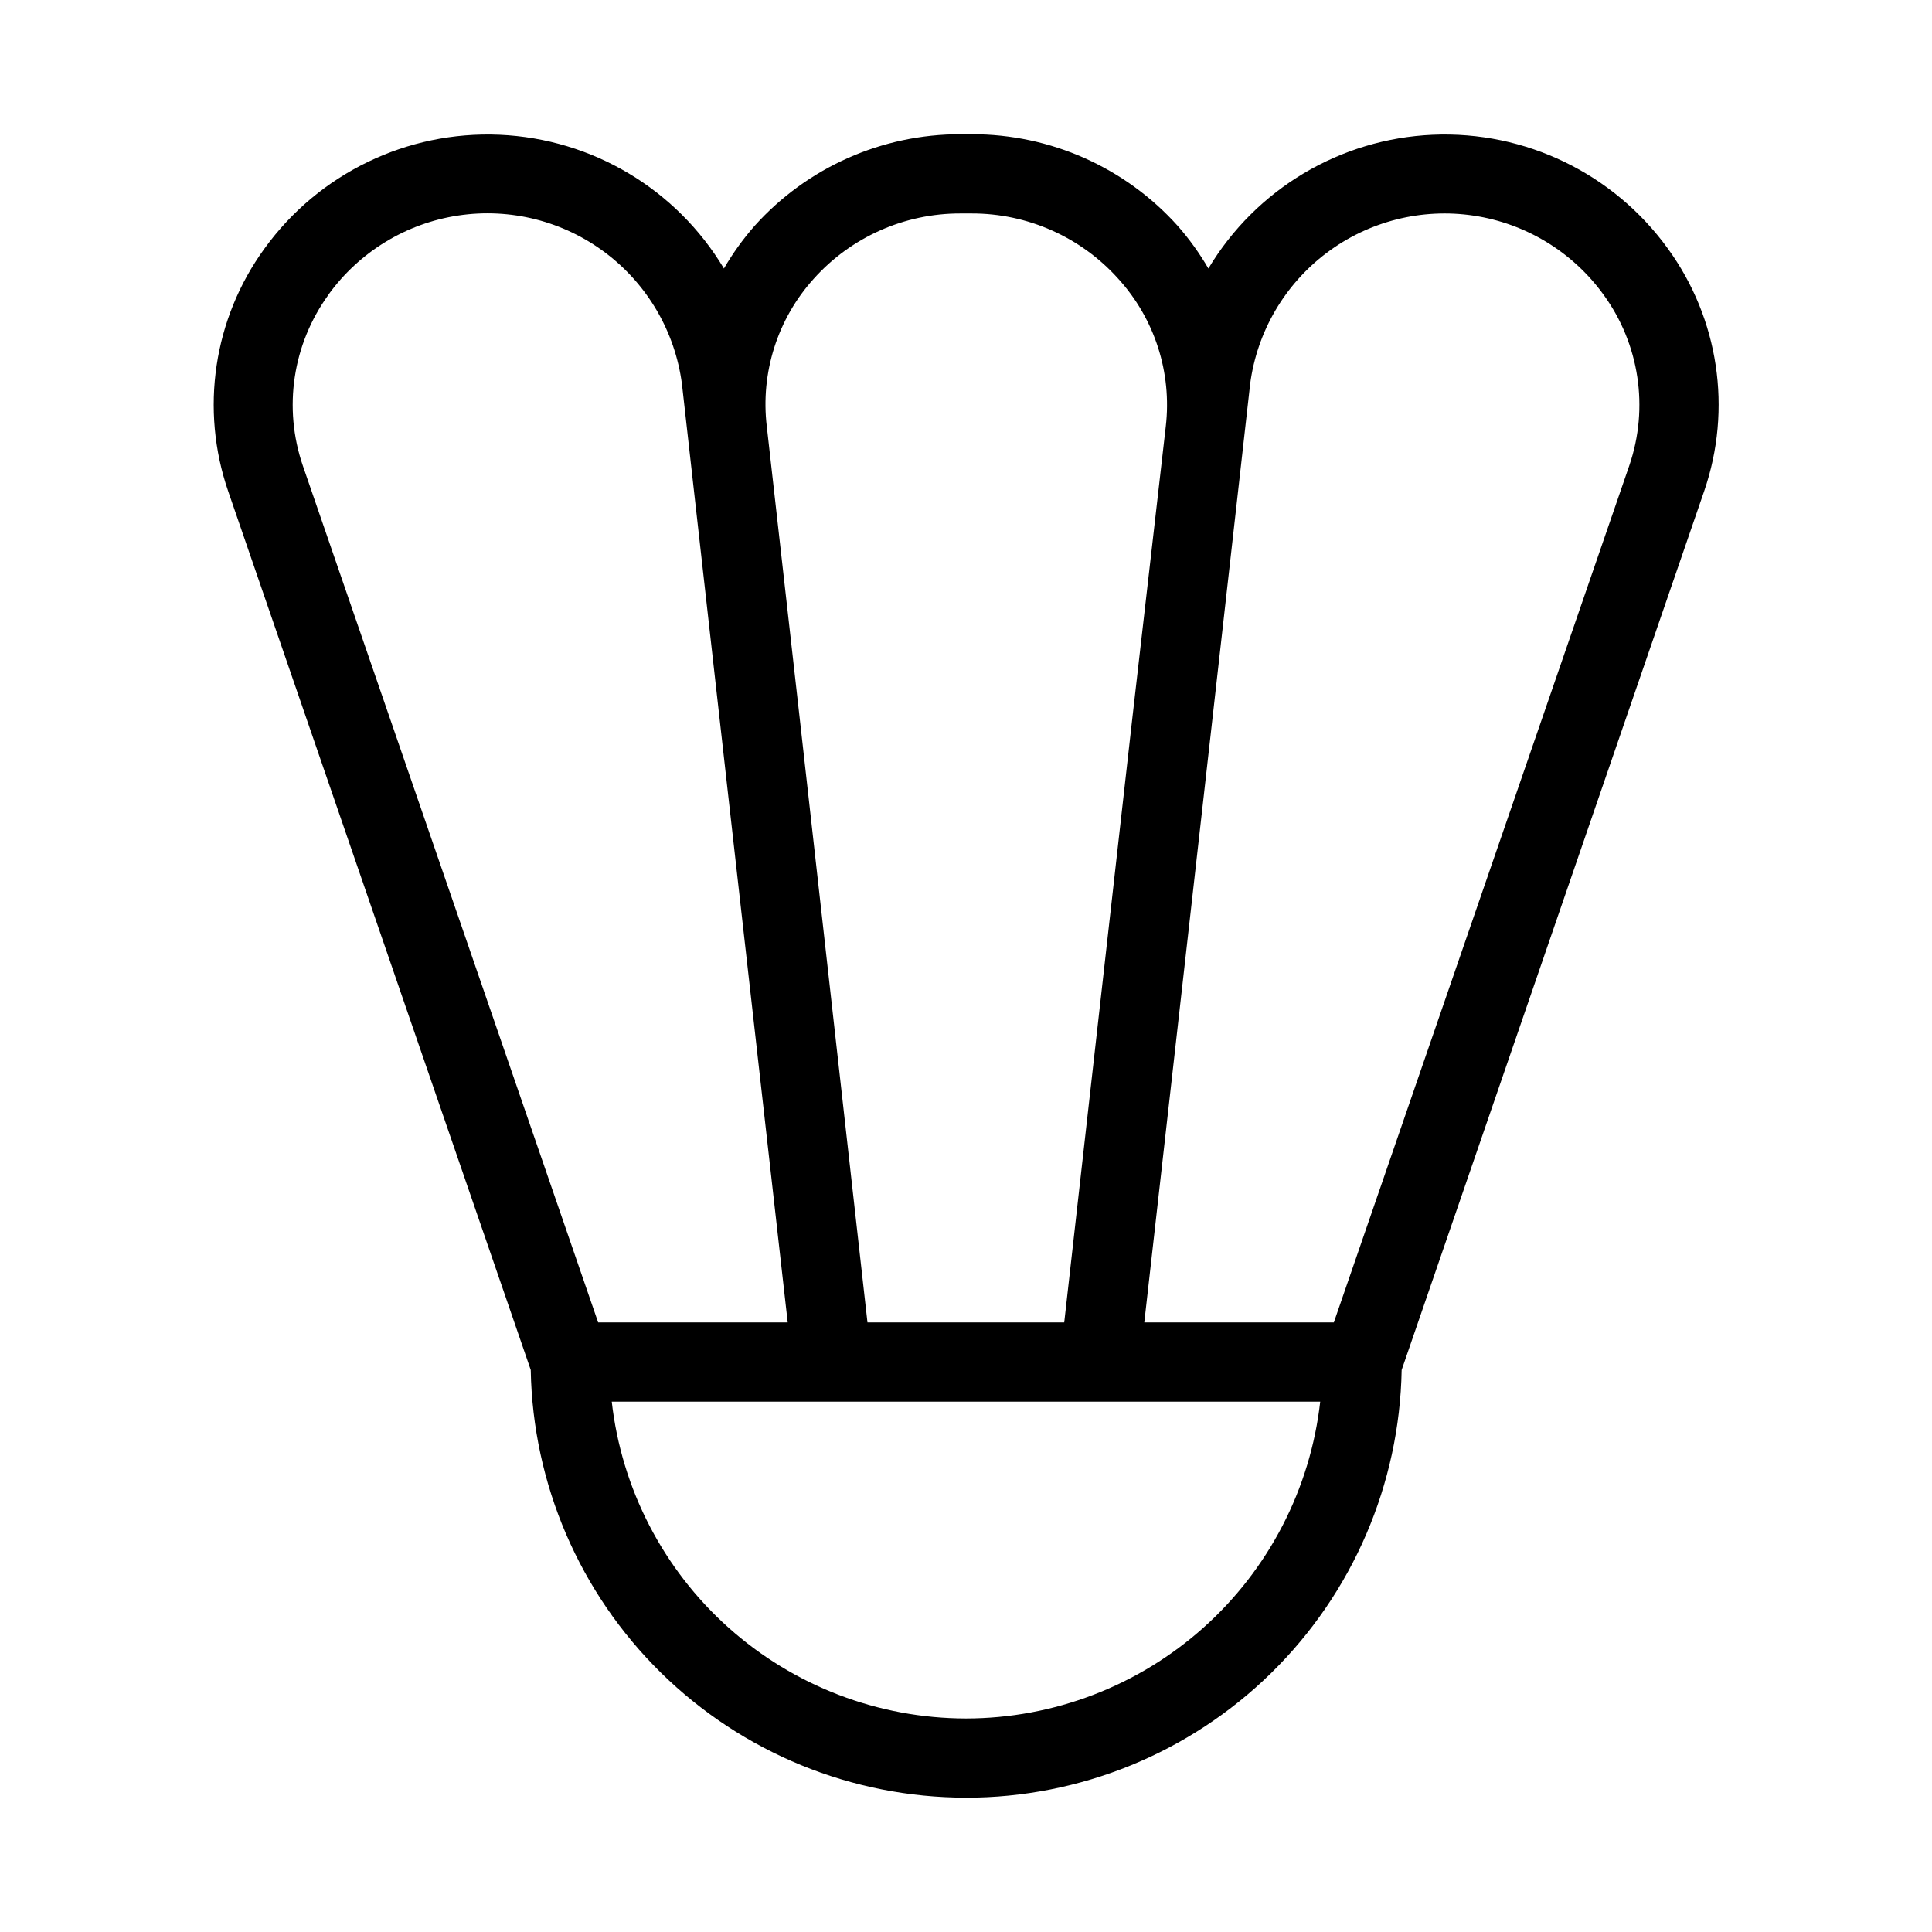 <?xml version="1.0" encoding="UTF-8"?>
<!-- Uploaded to: SVG Repo, www.svgrepo.com, Generator: SVG Repo Mixer Tools -->
<svg fill="#000000" width="800px" height="800px" version="1.1" viewBox="144 144 512 512" xmlns="http://www.w3.org/2000/svg">
 <path d="m400 620.41c30.258 0.008 59.312-11.871 80.906-33.07s34-50.031 34.547-80.285l80.172-232.91c7.473-21.715 3.875-45.711-9.637-64.277-14.375-19.887-37.785-31.219-62.301-30.152s-46.855 14.383-59.453 35.441c-2.336-4.019-5.059-7.801-8.125-11.293-13.91-15.492-33.758-24.324-54.578-24.289h-2.981c-20.82-0.035-40.672 8.797-54.582 24.289-3.066 3.492-5.785 7.273-8.121 11.293-12.598-21.059-34.938-34.375-59.453-35.441s-47.926 10.266-62.301 30.152c-13.52 18.59-17.109 42.609-9.617 64.34l80.172 232.84c0.547 30.238 12.941 59.051 34.512 80.25 21.57 21.195 50.598 33.086 80.84 33.105zm0-20.992c-23.23-0.027-45.633-8.602-62.945-24.086-17.316-15.484-28.324-36.801-30.934-59.883h187.75c-2.609 23.082-13.617 44.398-30.93 59.883-17.312 15.484-39.719 24.059-62.945 24.086zm62.977-244.24 12.324-109.39h-0.004c1.816-13.84 9.125-26.371 20.277-34.766 11.156-8.398 25.219-11.953 39.023-9.867 13.805 2.086 26.191 9.637 34.367 20.957 9.508 13.074 12.051 29.961 6.82 45.258l-78.301 227.09h-50.234zm-103.32-137.31c9.895-11.035 24.031-17.328 38.855-17.297h2.981c14.824-0.031 28.961 6.262 38.855 17.297 9.66 10.609 14.25 24.879 12.598 39.129l-8.859 77.25-18.055 160.21h-52.145l-17.969-160.21-8.711-77.25c-1.695-14.227 2.844-28.496 12.449-39.129zm-128.6 4.199c8.18-11.32 20.57-18.871 34.379-20.953 13.809-2.082 27.871 1.48 39.027 9.887 11.152 8.402 18.453 20.941 20.262 34.785l12.301 109.39 15.723 139.28h-50.234l-78.258-227.03c-5.254-15.312-2.719-32.227 6.801-45.32z"/>
</svg>